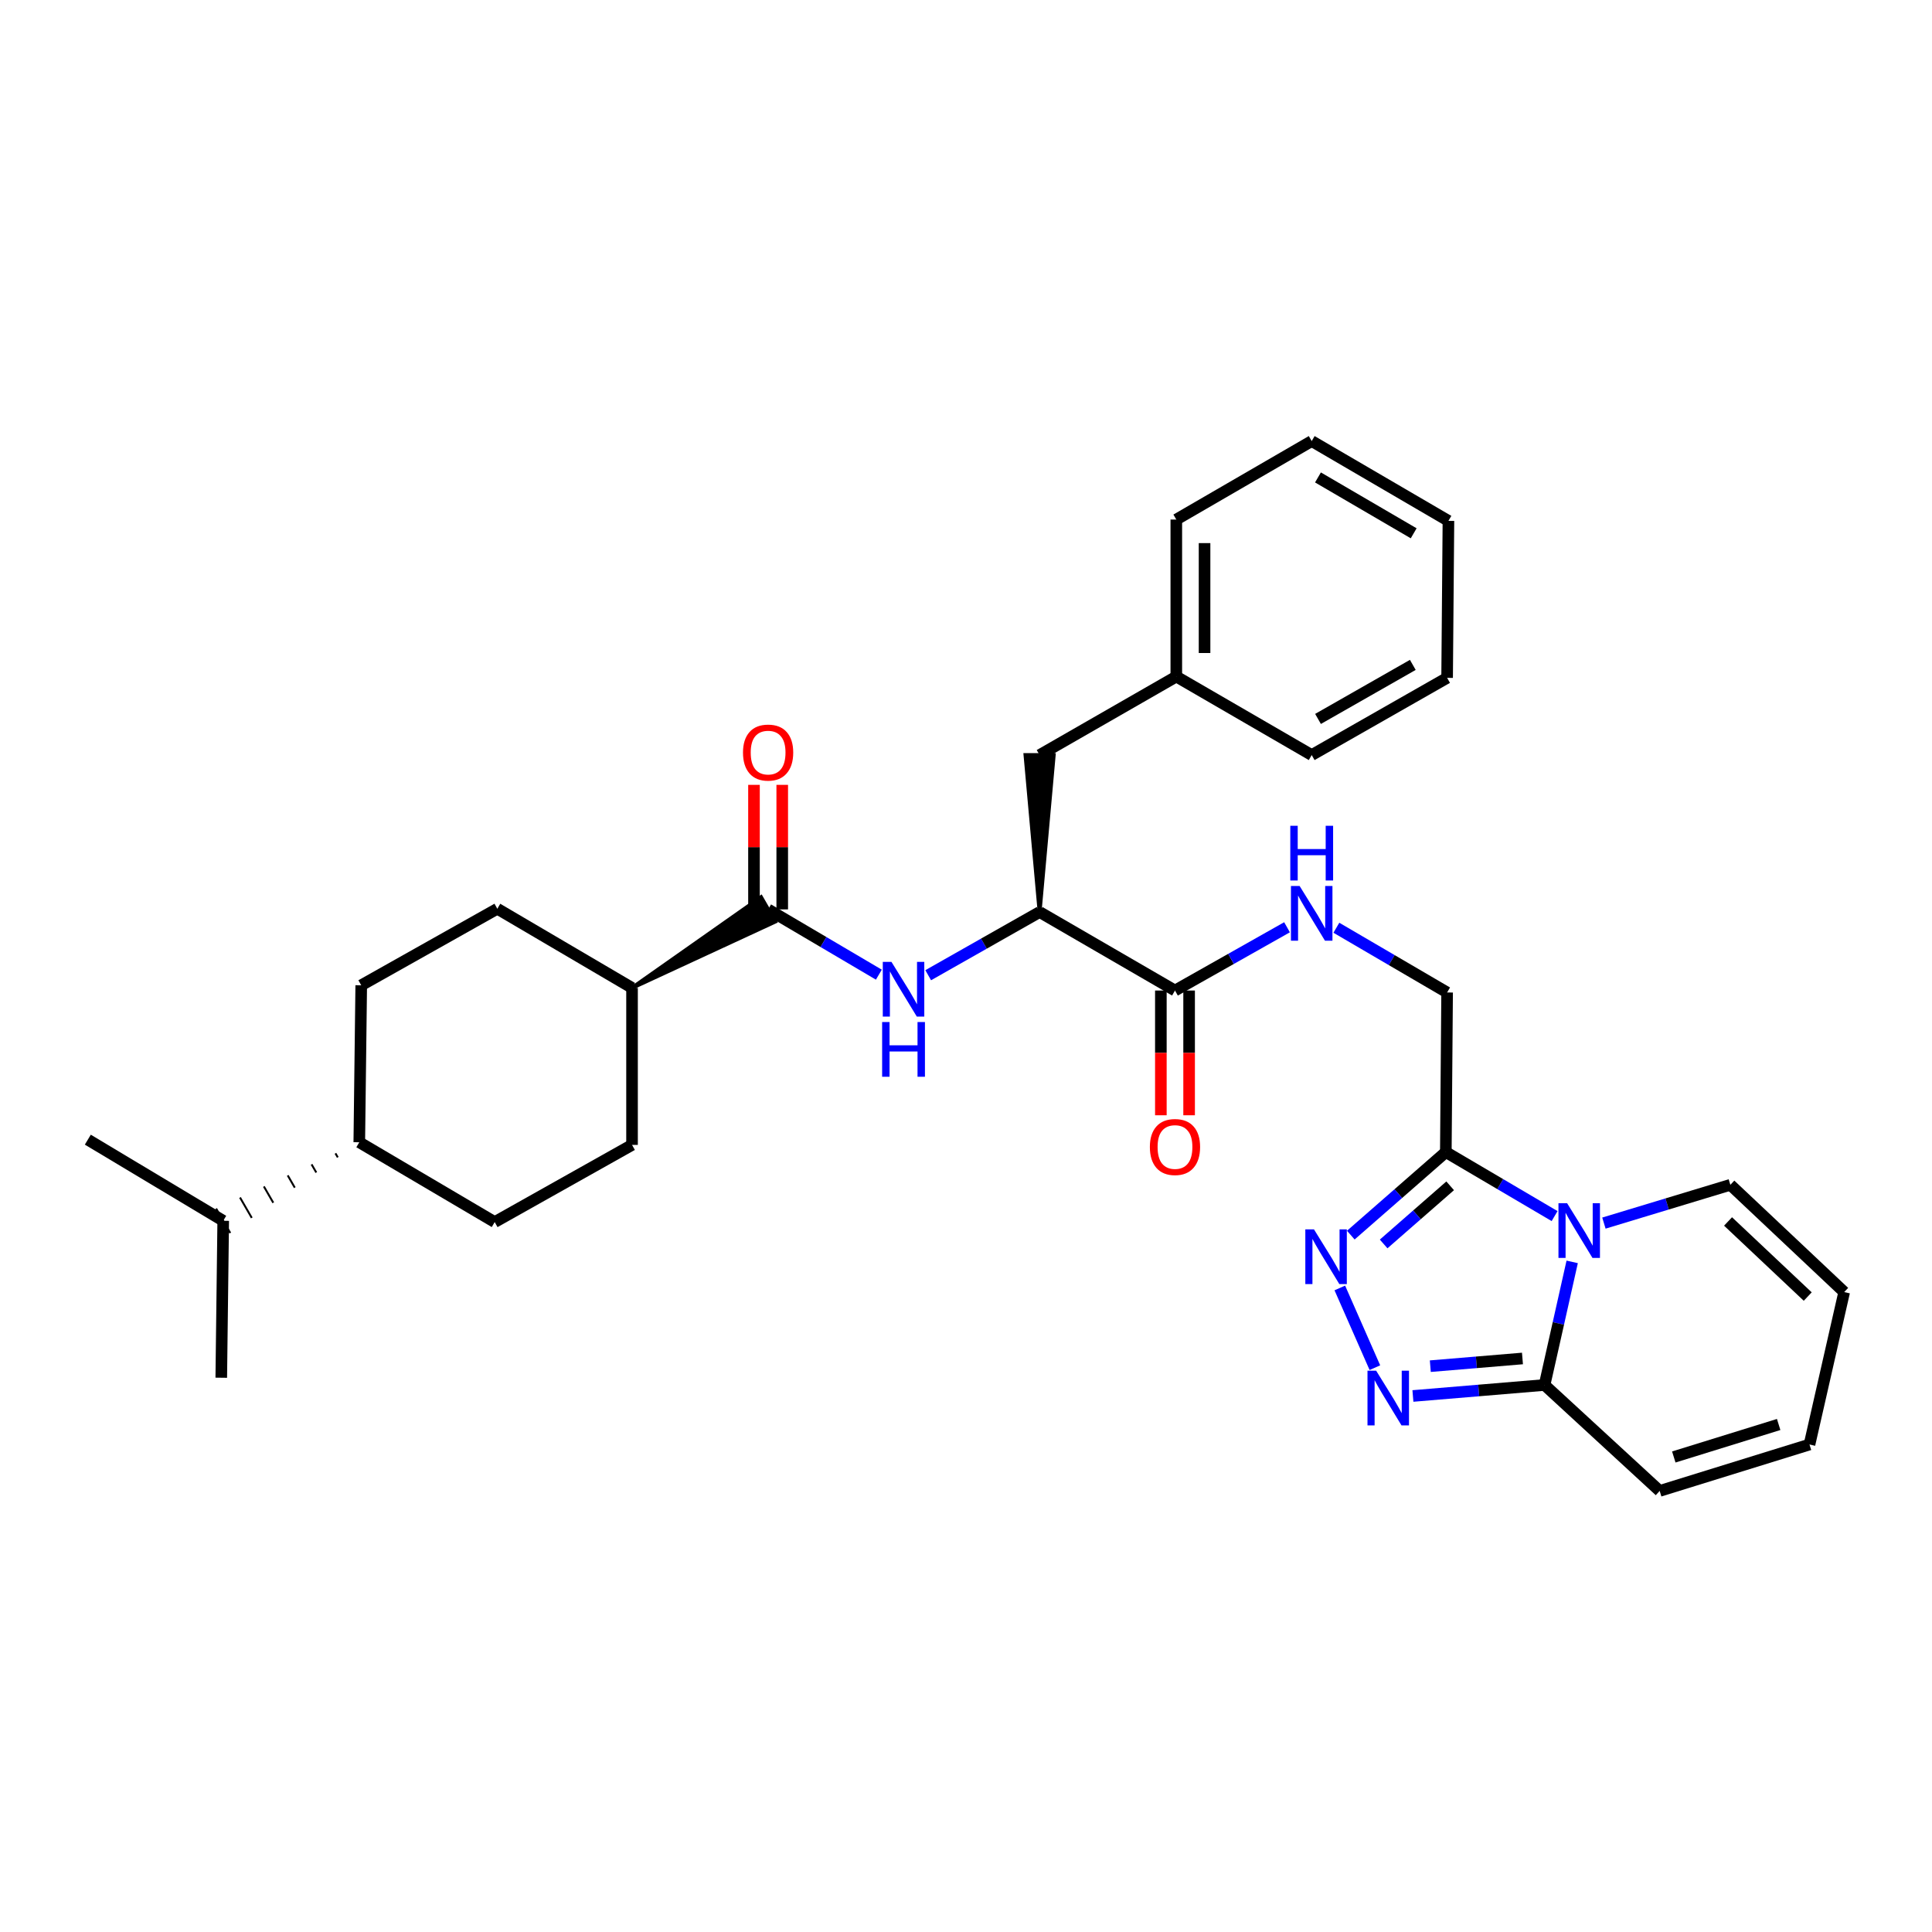 <?xml version='1.0' encoding='iso-8859-1'?>
<svg version='1.1' baseProfile='full'
              xmlns='http://www.w3.org/2000/svg'
                      xmlns:rdkit='http://www.rdkit.org/xml'
                      xmlns:xlink='http://www.w3.org/1999/xlink'
                  xml:space='preserve'
width='1000px' height='1000px' viewBox='0 0 1000 1000'>
<!-- END OF HEADER -->
<rect style='opacity:1.0;fill:#FFFFFF;stroke:none' width='1000' height='1000' x='0' y='0'> </rect>
<path class='bond-0' d='M 804.655,629.446 L 776.506,612.883' style='fill:none;fill-rule:evenodd;stroke:#0000FF;stroke-width:6px;stroke-linecap:butt;stroke-linejoin:miter;stroke-opacity:1' />
<path class='bond-0' d='M 776.506,612.883 L 748.357,596.319' style='fill:none;fill-rule:evenodd;stroke:#000000;stroke-width:6px;stroke-linecap:butt;stroke-linejoin:miter;stroke-opacity:1' />
<path class='bond-3' d='M 813.76,653.152 L 806.611,685.007' style='fill:none;fill-rule:evenodd;stroke:#0000FF;stroke-width:6px;stroke-linecap:butt;stroke-linejoin:miter;stroke-opacity:1' />
<path class='bond-3' d='M 806.611,685.007 L 799.461,716.863' style='fill:none;fill-rule:evenodd;stroke:#000000;stroke-width:6px;stroke-linecap:butt;stroke-linejoin:miter;stroke-opacity:1' />
<path class='bond-9' d='M 830.181,633.074 L 862.904,623.165' style='fill:none;fill-rule:evenodd;stroke:#0000FF;stroke-width:6px;stroke-linecap:butt;stroke-linejoin:miter;stroke-opacity:1' />
<path class='bond-9' d='M 862.904,623.165 L 895.626,613.257' style='fill:none;fill-rule:evenodd;stroke:#000000;stroke-width:6px;stroke-linecap:butt;stroke-linejoin:miter;stroke-opacity:1' />
<path class='bond-1' d='M 748.357,596.319 L 723.765,617.811' style='fill:none;fill-rule:evenodd;stroke:#000000;stroke-width:6px;stroke-linecap:butt;stroke-linejoin:miter;stroke-opacity:1' />
<path class='bond-1' d='M 723.765,617.811 L 699.173,639.302' style='fill:none;fill-rule:evenodd;stroke:#0000FF;stroke-width:6px;stroke-linecap:butt;stroke-linejoin:miter;stroke-opacity:1' />
<path class='bond-1' d='M 750.601,613.777 L 733.387,628.821' style='fill:none;fill-rule:evenodd;stroke:#000000;stroke-width:6px;stroke-linecap:butt;stroke-linejoin:miter;stroke-opacity:1' />
<path class='bond-1' d='M 733.387,628.821 L 716.173,643.865' style='fill:none;fill-rule:evenodd;stroke:#0000FF;stroke-width:6px;stroke-linecap:butt;stroke-linejoin:miter;stroke-opacity:1' />
<path class='bond-10' d='M 748.357,596.319 L 749.023,513.704' style='fill:none;fill-rule:evenodd;stroke:#000000;stroke-width:6px;stroke-linecap:butt;stroke-linejoin:miter;stroke-opacity:1' />
<path class='bond-32' d='M 693.484,666.644 L 711.638,707.905' style='fill:none;fill-rule:evenodd;stroke:#0000FF;stroke-width:6px;stroke-linecap:butt;stroke-linejoin:miter;stroke-opacity:1' />
<path class='bond-2' d='M 731.322,722.555 L 765.392,719.709' style='fill:none;fill-rule:evenodd;stroke:#0000FF;stroke-width:6px;stroke-linecap:butt;stroke-linejoin:miter;stroke-opacity:1' />
<path class='bond-2' d='M 765.392,719.709 L 799.461,716.863' style='fill:none;fill-rule:evenodd;stroke:#000000;stroke-width:6px;stroke-linecap:butt;stroke-linejoin:miter;stroke-opacity:1' />
<path class='bond-2' d='M 740.326,707.129 L 764.175,705.137' style='fill:none;fill-rule:evenodd;stroke:#0000FF;stroke-width:6px;stroke-linecap:butt;stroke-linejoin:miter;stroke-opacity:1' />
<path class='bond-2' d='M 764.175,705.137 L 788.023,703.145' style='fill:none;fill-rule:evenodd;stroke:#000000;stroke-width:6px;stroke-linecap:butt;stroke-linejoin:miter;stroke-opacity:1' />
<path class='bond-12' d='M 799.461,716.863 L 859.047,771.704' style='fill:none;fill-rule:evenodd;stroke:#000000;stroke-width:6px;stroke-linecap:butt;stroke-linejoin:miter;stroke-opacity:1' />
<path class='bond-4' d='M 397.572,470.707 L 426.233,487.597' style='fill:none;fill-rule:evenodd;stroke:#000000;stroke-width:6px;stroke-linecap:butt;stroke-linejoin:miter;stroke-opacity:1' />
<path class='bond-4' d='M 426.233,487.597 L 454.895,504.487' style='fill:none;fill-rule:evenodd;stroke:#0000FF;stroke-width:6px;stroke-linecap:butt;stroke-linejoin:miter;stroke-opacity:1' />
<path class='bond-11' d='M 327.142,511.332 L 401.225,477.04 L 393.919,464.374 Z' style='fill:#000000;fill-rule:evenodd;fill-opacity:1;stroke:#000000;stroke-width:2px;stroke-linecap:butt;stroke-linejoin:miter;stroke-opacity:1;' />
<path class='bond-13' d='M 404.883,470.707 L 404.883,438.473' style='fill:none;fill-rule:evenodd;stroke:#000000;stroke-width:6px;stroke-linecap:butt;stroke-linejoin:miter;stroke-opacity:1' />
<path class='bond-13' d='M 404.883,438.473 L 404.883,406.24' style='fill:none;fill-rule:evenodd;stroke:#FF0000;stroke-width:6px;stroke-linecap:butt;stroke-linejoin:miter;stroke-opacity:1' />
<path class='bond-13' d='M 390.261,470.707 L 390.261,438.473' style='fill:none;fill-rule:evenodd;stroke:#000000;stroke-width:6px;stroke-linecap:butt;stroke-linejoin:miter;stroke-opacity:1' />
<path class='bond-13' d='M 390.261,438.473 L 390.261,406.24' style='fill:none;fill-rule:evenodd;stroke:#FF0000;stroke-width:6px;stroke-linecap:butt;stroke-linejoin:miter;stroke-opacity:1' />
<path class='bond-5' d='M 480.433,504.776 L 509.266,488.424' style='fill:none;fill-rule:evenodd;stroke:#0000FF;stroke-width:6px;stroke-linecap:butt;stroke-linejoin:miter;stroke-opacity:1' />
<path class='bond-5' d='M 509.266,488.424 L 538.099,472.072' style='fill:none;fill-rule:evenodd;stroke:#000000;stroke-width:6px;stroke-linecap:butt;stroke-linejoin:miter;stroke-opacity:1' />
<path class='bond-6' d='M 608.171,512.697 L 637.167,496.323' style='fill:none;fill-rule:evenodd;stroke:#000000;stroke-width:6px;stroke-linecap:butt;stroke-linejoin:miter;stroke-opacity:1' />
<path class='bond-6' d='M 637.167,496.323 L 666.163,479.95' style='fill:none;fill-rule:evenodd;stroke:#0000FF;stroke-width:6px;stroke-linecap:butt;stroke-linejoin:miter;stroke-opacity:1' />
<path class='bond-7' d='M 608.171,512.697 L 538.099,472.072' style='fill:none;fill-rule:evenodd;stroke:#000000;stroke-width:6px;stroke-linecap:butt;stroke-linejoin:miter;stroke-opacity:1' />
<path class='bond-15' d='M 600.86,512.697 L 600.86,544.98' style='fill:none;fill-rule:evenodd;stroke:#000000;stroke-width:6px;stroke-linecap:butt;stroke-linejoin:miter;stroke-opacity:1' />
<path class='bond-15' d='M 600.86,544.98 L 600.86,577.263' style='fill:none;fill-rule:evenodd;stroke:#FF0000;stroke-width:6px;stroke-linecap:butt;stroke-linejoin:miter;stroke-opacity:1' />
<path class='bond-15' d='M 615.482,512.697 L 615.482,544.98' style='fill:none;fill-rule:evenodd;stroke:#000000;stroke-width:6px;stroke-linecap:butt;stroke-linejoin:miter;stroke-opacity:1' />
<path class='bond-15' d='M 615.482,544.98 L 615.482,577.263' style='fill:none;fill-rule:evenodd;stroke:#FF0000;stroke-width:6px;stroke-linecap:butt;stroke-linejoin:miter;stroke-opacity:1' />
<path class='bond-14' d='M 538.099,472.072 L 545.41,390.813 L 530.788,390.813 Z' style='fill:#000000;fill-rule:evenodd;fill-opacity:1;stroke:#000000;stroke-width:2px;stroke-linecap:butt;stroke-linejoin:miter;stroke-opacity:1;' />
<path class='bond-8' d='M 691.704,480.202 L 720.364,496.953' style='fill:none;fill-rule:evenodd;stroke:#0000FF;stroke-width:6px;stroke-linecap:butt;stroke-linejoin:miter;stroke-opacity:1' />
<path class='bond-8' d='M 720.364,496.953 L 749.023,513.704' style='fill:none;fill-rule:evenodd;stroke:#000000;stroke-width:6px;stroke-linecap:butt;stroke-linejoin:miter;stroke-opacity:1' />
<path class='bond-16' d='M 895.626,613.257 L 954.545,668.78' style='fill:none;fill-rule:evenodd;stroke:#000000;stroke-width:6px;stroke-linecap:butt;stroke-linejoin:miter;stroke-opacity:1' />
<path class='bond-16' d='M 894.436,632.227 L 935.679,671.093' style='fill:none;fill-rule:evenodd;stroke:#000000;stroke-width:6px;stroke-linecap:butt;stroke-linejoin:miter;stroke-opacity:1' />
<path class='bond-19' d='M 327.142,511.332 L 257.411,470.366' style='fill:none;fill-rule:evenodd;stroke:#000000;stroke-width:6px;stroke-linecap:butt;stroke-linejoin:miter;stroke-opacity:1' />
<path class='bond-20' d='M 327.142,511.332 L 327.142,592.599' style='fill:none;fill-rule:evenodd;stroke:#000000;stroke-width:6px;stroke-linecap:butt;stroke-linejoin:miter;stroke-opacity:1' />
<path class='bond-33' d='M 859.047,771.704 L 936.593,747.675' style='fill:none;fill-rule:evenodd;stroke:#000000;stroke-width:6px;stroke-linecap:butt;stroke-linejoin:miter;stroke-opacity:1' />
<path class='bond-33' d='M 866.351,754.132 L 920.633,737.312' style='fill:none;fill-rule:evenodd;stroke:#000000;stroke-width:6px;stroke-linecap:butt;stroke-linejoin:miter;stroke-opacity:1' />
<path class='bond-24' d='M 538.099,390.813 L 608.854,350.188' style='fill:none;fill-rule:evenodd;stroke:#000000;stroke-width:6px;stroke-linecap:butt;stroke-linejoin:miter;stroke-opacity:1' />
<path class='bond-17' d='M 954.545,668.78 L 936.593,747.675' style='fill:none;fill-rule:evenodd;stroke:#000000;stroke-width:6px;stroke-linecap:butt;stroke-linejoin:miter;stroke-opacity:1' />
<path class='bond-18' d='M 185.965,591.234 L 256.054,632.542' style='fill:none;fill-rule:evenodd;stroke:#000000;stroke-width:6px;stroke-linecap:butt;stroke-linejoin:miter;stroke-opacity:1' />
<path class='bond-23' d='M 173.618,596.952 L 174.836,599.063' style='fill:none;fill-rule:evenodd;stroke:#000000;stroke-width:1.0px;stroke-linecap:butt;stroke-linejoin:miter;stroke-opacity:1' />
<path class='bond-23' d='M 161.27,602.67 L 163.707,606.892' style='fill:none;fill-rule:evenodd;stroke:#000000;stroke-width:1.0px;stroke-linecap:butt;stroke-linejoin:miter;stroke-opacity:1' />
<path class='bond-23' d='M 148.923,608.389 L 152.577,614.721' style='fill:none;fill-rule:evenodd;stroke:#000000;stroke-width:1.0px;stroke-linecap:butt;stroke-linejoin:miter;stroke-opacity:1' />
<path class='bond-23' d='M 136.576,614.107 L 141.448,622.55' style='fill:none;fill-rule:evenodd;stroke:#000000;stroke-width:1.0px;stroke-linecap:butt;stroke-linejoin:miter;stroke-opacity:1' />
<path class='bond-23' d='M 124.228,619.825 L 130.319,630.379' style='fill:none;fill-rule:evenodd;stroke:#000000;stroke-width:1.0px;stroke-linecap:butt;stroke-linejoin:miter;stroke-opacity:1' />
<path class='bond-23' d='M 111.881,625.543 L 119.189,638.208' style='fill:none;fill-rule:evenodd;stroke:#000000;stroke-width:1.0px;stroke-linecap:butt;stroke-linejoin:miter;stroke-opacity:1' />
<path class='bond-35' d='M 185.965,591.234 L 186.972,509.984' style='fill:none;fill-rule:evenodd;stroke:#000000;stroke-width:6px;stroke-linecap:butt;stroke-linejoin:miter;stroke-opacity:1' />
<path class='bond-22' d='M 257.411,470.366 L 186.972,509.984' style='fill:none;fill-rule:evenodd;stroke:#000000;stroke-width:6px;stroke-linecap:butt;stroke-linejoin:miter;stroke-opacity:1' />
<path class='bond-21' d='M 327.142,592.599 L 256.054,632.542' style='fill:none;fill-rule:evenodd;stroke:#000000;stroke-width:6px;stroke-linecap:butt;stroke-linejoin:miter;stroke-opacity:1' />
<path class='bond-25' d='M 115.535,631.875 L 45.455,589.886' style='fill:none;fill-rule:evenodd;stroke:#000000;stroke-width:6px;stroke-linecap:butt;stroke-linejoin:miter;stroke-opacity:1' />
<path class='bond-26' d='M 115.535,631.875 L 114.528,713.11' style='fill:none;fill-rule:evenodd;stroke:#000000;stroke-width:6px;stroke-linecap:butt;stroke-linejoin:miter;stroke-opacity:1' />
<path class='bond-27' d='M 608.854,350.188 L 608.854,268.921' style='fill:none;fill-rule:evenodd;stroke:#000000;stroke-width:6px;stroke-linecap:butt;stroke-linejoin:miter;stroke-opacity:1' />
<path class='bond-27' d='M 623.476,337.998 L 623.476,281.111' style='fill:none;fill-rule:evenodd;stroke:#000000;stroke-width:6px;stroke-linecap:butt;stroke-linejoin:miter;stroke-opacity:1' />
<path class='bond-28' d='M 608.854,350.188 L 678.934,390.813' style='fill:none;fill-rule:evenodd;stroke:#000000;stroke-width:6px;stroke-linecap:butt;stroke-linejoin:miter;stroke-opacity:1' />
<path class='bond-30' d='M 608.854,268.921 L 678.934,228.296' style='fill:none;fill-rule:evenodd;stroke:#000000;stroke-width:6px;stroke-linecap:butt;stroke-linejoin:miter;stroke-opacity:1' />
<path class='bond-29' d='M 678.934,390.813 L 749.023,350.854' style='fill:none;fill-rule:evenodd;stroke:#000000;stroke-width:6px;stroke-linecap:butt;stroke-linejoin:miter;stroke-opacity:1' />
<path class='bond-29' d='M 682.206,372.117 L 731.268,344.145' style='fill:none;fill-rule:evenodd;stroke:#000000;stroke-width:6px;stroke-linecap:butt;stroke-linejoin:miter;stroke-opacity:1' />
<path class='bond-31' d='M 749.023,350.854 L 749.706,269.604' style='fill:none;fill-rule:evenodd;stroke:#000000;stroke-width:6px;stroke-linecap:butt;stroke-linejoin:miter;stroke-opacity:1' />
<path class='bond-34' d='M 678.934,228.296 L 749.706,269.604' style='fill:none;fill-rule:evenodd;stroke:#000000;stroke-width:6px;stroke-linecap:butt;stroke-linejoin:miter;stroke-opacity:1' />
<path class='bond-34' d='M 682.179,247.121 L 731.719,276.036' style='fill:none;fill-rule:evenodd;stroke:#000000;stroke-width:6px;stroke-linecap:butt;stroke-linejoin:miter;stroke-opacity:1' />
<path  class='atom-0' d='M 811.138 622.784
L 820.418 637.784
Q 821.338 639.264, 822.818 641.944
Q 824.298 644.624, 824.378 644.784
L 824.378 622.784
L 828.138 622.784
L 828.138 651.104
L 824.258 651.104
L 814.298 634.704
Q 813.138 632.784, 811.898 630.584
Q 810.698 628.384, 810.338 627.704
L 810.338 651.104
L 806.658 651.104
L 806.658 622.784
L 811.138 622.784
' fill='#0000FF'/>
<path  class='atom-2' d='M 680.115 636.326
L 689.395 651.326
Q 690.315 652.806, 691.795 655.486
Q 693.275 658.166, 693.355 658.326
L 693.355 636.326
L 697.115 636.326
L 697.115 664.646
L 693.235 664.646
L 683.275 648.246
Q 682.115 646.326, 680.875 644.126
Q 679.675 641.926, 679.315 641.246
L 679.315 664.646
L 675.635 664.646
L 675.635 636.326
L 680.115 636.326
' fill='#0000FF'/>
<path  class='atom-3' d='M 712.292 709.461
L 721.572 724.461
Q 722.492 725.941, 723.972 728.621
Q 725.452 731.301, 725.532 731.461
L 725.532 709.461
L 729.292 709.461
L 729.292 737.781
L 725.412 737.781
L 715.452 721.381
Q 714.292 719.461, 713.052 717.261
Q 711.852 715.061, 711.492 714.381
L 711.492 737.781
L 707.812 737.781
L 707.812 709.461
L 712.292 709.461
' fill='#0000FF'/>
<path  class='atom-6' d='M 461.409 497.855
L 470.689 512.855
Q 471.609 514.335, 473.089 517.015
Q 474.569 519.695, 474.649 519.855
L 474.649 497.855
L 478.409 497.855
L 478.409 526.175
L 474.529 526.175
L 464.569 509.775
Q 463.409 507.855, 462.169 505.655
Q 460.969 503.455, 460.609 502.775
L 460.609 526.175
L 456.929 526.175
L 456.929 497.855
L 461.409 497.855
' fill='#0000FF'/>
<path  class='atom-6' d='M 456.589 529.007
L 460.429 529.007
L 460.429 541.047
L 474.909 541.047
L 474.909 529.007
L 478.749 529.007
L 478.749 557.327
L 474.909 557.327
L 474.909 544.247
L 460.429 544.247
L 460.429 557.327
L 456.589 557.327
L 456.589 529.007
' fill='#0000FF'/>
<path  class='atom-9' d='M 672.674 458.578
L 681.954 473.578
Q 682.874 475.058, 684.354 477.738
Q 685.834 480.418, 685.914 480.578
L 685.914 458.578
L 689.674 458.578
L 689.674 486.898
L 685.794 486.898
L 675.834 470.498
Q 674.674 468.578, 673.434 466.378
Q 672.234 464.178, 671.874 463.498
L 671.874 486.898
L 668.194 486.898
L 668.194 458.578
L 672.674 458.578
' fill='#0000FF'/>
<path  class='atom-9' d='M 667.854 427.426
L 671.694 427.426
L 671.694 439.466
L 686.174 439.466
L 686.174 427.426
L 690.014 427.426
L 690.014 455.746
L 686.174 455.746
L 686.174 442.666
L 671.694 442.666
L 671.694 455.746
L 667.854 455.746
L 667.854 427.426
' fill='#0000FF'/>
<path  class='atom-14' d='M 384.572 389.529
Q 384.572 382.729, 387.932 378.929
Q 391.292 375.129, 397.572 375.129
Q 403.852 375.129, 407.212 378.929
Q 410.572 382.729, 410.572 389.529
Q 410.572 396.409, 407.172 400.329
Q 403.772 404.209, 397.572 404.209
Q 391.332 404.209, 387.932 400.329
Q 384.572 396.449, 384.572 389.529
M 397.572 401.009
Q 401.892 401.009, 404.212 398.129
Q 406.572 395.209, 406.572 389.529
Q 406.572 383.969, 404.212 381.169
Q 401.892 378.329, 397.572 378.329
Q 393.252 378.329, 390.892 381.129
Q 388.572 383.929, 388.572 389.529
Q 388.572 395.249, 390.892 398.129
Q 393.252 401.009, 397.572 401.009
' fill='#FF0000'/>
<path  class='atom-16' d='M 595.171 593.686
Q 595.171 586.886, 598.531 583.086
Q 601.891 579.286, 608.171 579.286
Q 614.451 579.286, 617.811 583.086
Q 621.171 586.886, 621.171 593.686
Q 621.171 600.566, 617.771 604.486
Q 614.371 608.366, 608.171 608.366
Q 601.931 608.366, 598.531 604.486
Q 595.171 600.606, 595.171 593.686
M 608.171 605.166
Q 612.491 605.166, 614.811 602.286
Q 617.171 599.366, 617.171 593.686
Q 617.171 588.126, 614.811 585.326
Q 612.491 582.486, 608.171 582.486
Q 603.851 582.486, 601.491 585.286
Q 599.171 588.086, 599.171 593.686
Q 599.171 599.406, 601.491 602.286
Q 603.851 605.166, 608.171 605.166
' fill='#FF0000'/>
</svg>
